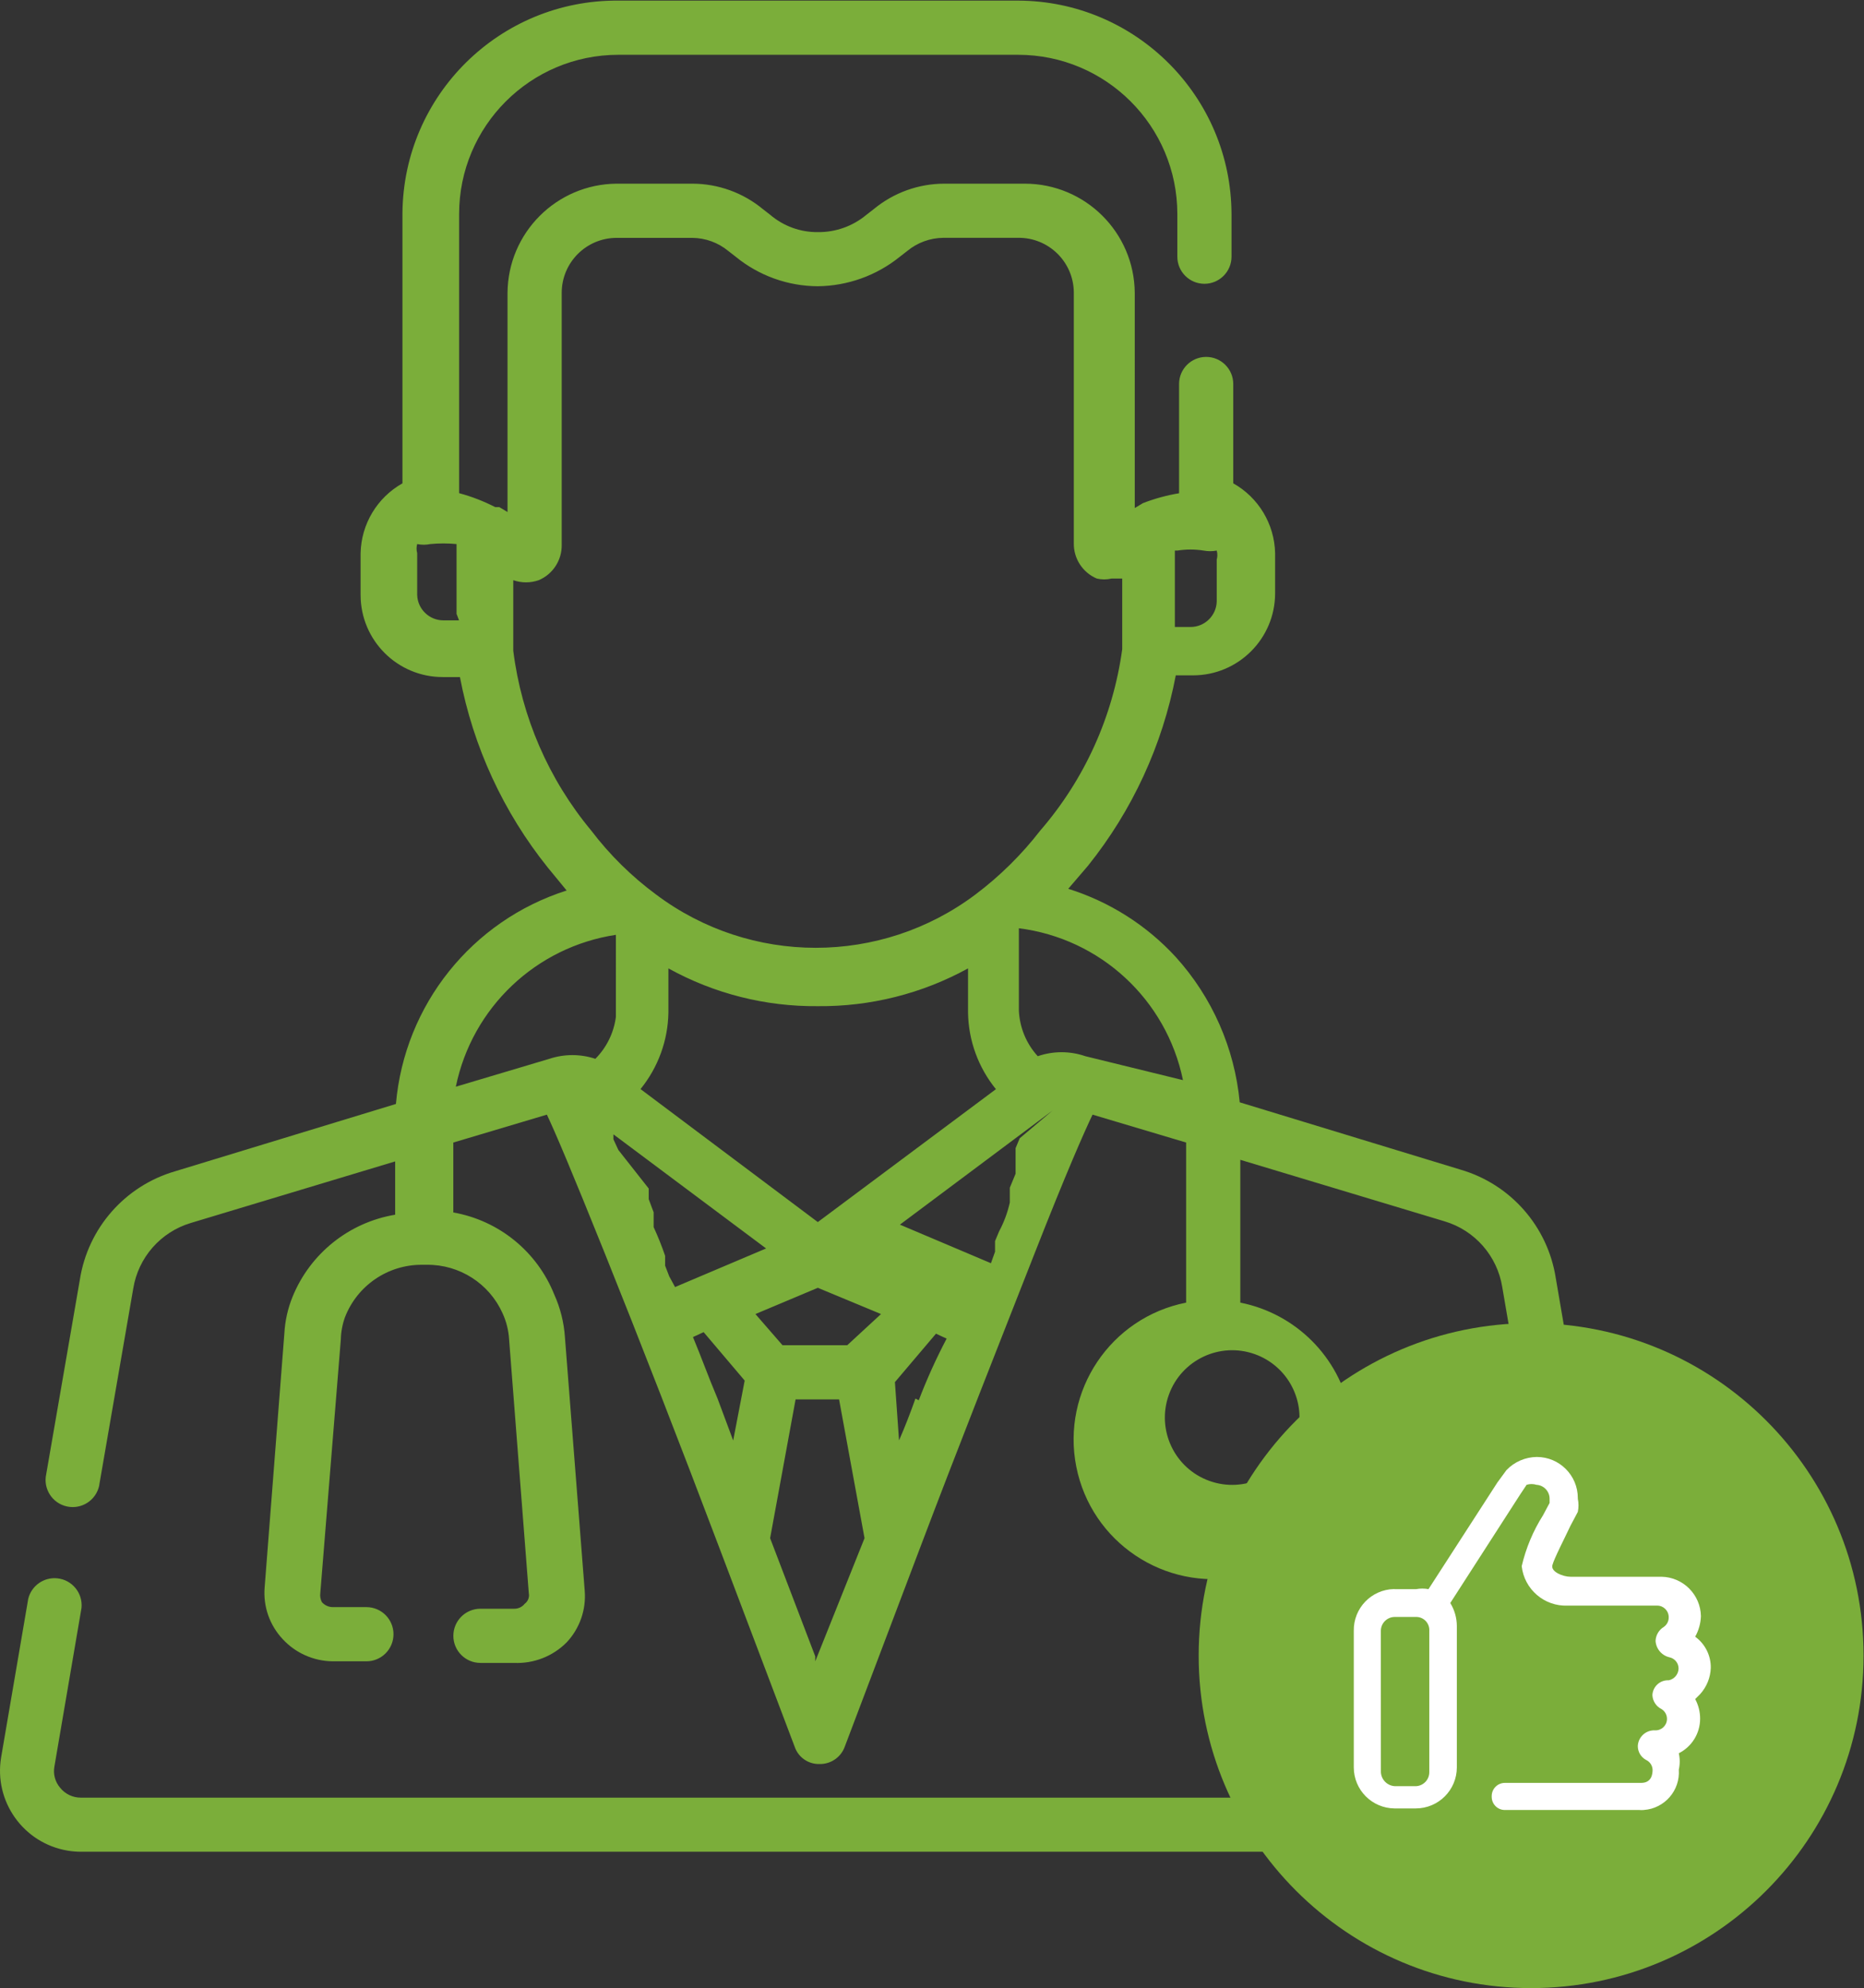 <svg version="1.1" id="svg2" xml:space="preserve" width="116.573" height="124.32" viewBox="0 0 116.573 124.32" xmlns="http://www.w3.org/2000/svg"><rect x="0" y="0" width="116.573" height="124.32" fill="#333333" stroke="none"/><defs id="defs6"></defs><g id="g10" transform="matrix(1.333,0,0,-1.333,0,124.32)"><g id="g12" transform="scale(0.1)"><path d="m 607.801,256.926 c -5.918,-16.406 -24.024,-24.903 -40.43,-18.985 -16.406,5.918 -24.902,24.012 -18.984,40.418 5.918,16.407 24.015,24.914 40.422,18.996 14.316,-5.167 22.91,-19.796 20.449,-34.804 0.183,-1.992 0.207,-4.004 0.078,-5.996 z m -98.59,180.234 v 0 c -7.238,2.5 -15.102,2.5 -22.336,0 -5.41,5.918 -8.547,13.563 -8.867,21.57 v 38.45 c 38.269,-4.825 69.226,-33.465 77,-71.25 z m -30.813,-38.508 -1.925,-4.629 v 0 -11.992 l -2.703,-6.551 v 0 -3.468 0 -3.477 0 c -1.047,-4.695 -2.723,-9.226 -5,-13.476 v 0 l -1.934,-4.618 v 0 -5 0 l -1.926,-5.39 -12.715,5.39 v 0 l -29.992,12.704 71.625,53.535 z M 429.492,276.574 c -2.308,-6.554 -5,-13.484 -7.699,-19.648 l -1.934,27.344 19.262,22.722 5,-2.312 c -4.937,-9.375 -9.301,-19.043 -13.082,-28.938 z m -32.004,25 h -30.359 l -12.711,14.629 29.273,12.313 29.649,-12.313 z m -15,-148.273 v 2.304 l -21.179,55.461 11.945,65.086 h 20.406 l 11.942,-65.086 z m -38.508,103.586 -7.32,19.636 c -4.238,10 -7.699,19.653 -11.547,28.887 l 5,2.309 19.258,-22.715 z m -30,77 v 0 l -1.929,5 v 0 4.621 0 c -1.563,4.59 -3.363,9.082 -5.391,13.484 v 0 3.469 0 3.465 0 l -2.308,6.164 v 0 5 0 l -14.25,18.094 v 0 l -2.309,5 v 2.316 l 71.625,-53.527 -30,-12.715 v 0 l -12.707,-5.391 z m -34.66,102.051 c -7.007,2.316 -14.566,2.316 -21.57,0 v 0 l -43.898,-13.086 c 7.632,37.136 37.613,65.578 75.097,71.246 V 455.59 c -0.961,-7.434 -4.344,-14.336 -9.629,-19.652 z m 187.926,-14.247 -83.566,-62.343 -83.176,62.39 c 8.242,10.141 12.851,22.754 13.086,35.821 v 20.793 c 21.445,-11.856 45.59,-17.961 70.09,-17.719 24.625,-0.242 48.898,5.863 70.48,17.719 v -20.801 c 0.223,-13.086 4.832,-25.711 13.086,-35.86 z M 240.809,627.352 v 33.109 c 3.867,-1.348 8.078,-1.348 11.941,0 6.629,2.812 10.891,9.359 10.781,16.559 v 118.23 c 0,14.25 11.551,25.801 25.801,25.801 v 0 h 35.43 c 6.183,-0.047 12.168,-2.223 16.937,-6.16 l 3.473,-2.703 c 10.875,-8.887 24.465,-13.774 38.508,-13.836 14.031,0.156 27.597,5.039 38.511,13.859 l 3.469,2.699 c 4.774,3.938 10.758,6.113 16.942,6.16 h 34.996 c 14.257,0.211 25.976,-11.172 26.191,-25.418 V 677.789 c -0.109,-7.195 4.149,-13.75 10.781,-16.559 2.274,-0.539 4.649,-0.539 6.934,0 h 5 V 628.113 C 522.207,596.609 508.848,567.039 488.035,543 c -8.75,-11.309 -18.984,-21.402 -30.418,-30 v 0 c -44.375,-33.316 -105.426,-33.316 -149.804,0 v 0 c -11.516,8.508 -21.758,18.609 -30.422,30 -20,24.047 -32.696,53.316 -36.582,84.352 z m -25.45,14.265 h -7.316 c -6.66,-0.004 -12.121,5.285 -12.32,11.946 v 19.609 c -0.387,1.387 -0.387,2.851 0,4.238 2.031,-0.422 4.125,-0.422 6.156,0 4.098,0.387 8.223,0.387 12.32,0 v -32.73 z m 337.004,32.735 c 4.082,0.656 8.231,0.656 12.313,0 2.043,-0.383 4.133,-0.383 6.164,0 0.39,-1.391 0.39,-2.856 0,-4.243 v -19.66 c -0.195,-6.656 -5.656,-11.945 -12.317,-11.941 h -7.324 v 35.844 z M 768.406,108.223 729.902,333.117 c -3.781,24.18 -21.183,43.985 -44.668,50.828 l -103.605,31.582 c -2.391,25.364 -12.91,49.274 -30,68.161 -13.707,14.917 -31.113,25.953 -50.449,32.003 l 9.242,10.782 c 20.828,25.965 34.976,56.644 41.207,89.347 h 8.086 c 21.269,0.008 38.508,17.243 38.515,38.508 v 18.844 c -0.3,13.613 -7.769,26.055 -19.636,32.726 v 46.606 c -0.008,7.016 -5.703,12.703 -12.715,12.703 -7.024,-0.004 -12.707,-5.695 -12.707,-12.703 v -51.262 c -5.789,-0.961 -11.461,-2.512 -16.942,-4.625 v 0 l -3.847,-2.308 V 795.25 c -0.215,28.352 -23.254,51.223 -51.602,51.223 h -37.738 c -12.098,-0.012 -23.805,-4.235 -33.121,-11.946 l -3.473,-2.699 c -6.375,-5.305 -14.429,-8.168 -22.719,-8.086 -8.179,-0.09 -16.113,2.789 -22.339,8.086 l -3.469,2.699 c -9.32,7.711 -21.027,11.934 -33.121,11.946 h -35.469 c -28.203,-0.211 -51.016,-23.02 -51.223,-51.223 V 692.43 l -3.847,2.308 h -1.922 c -5.402,2.778 -11.074,4.973 -16.942,6.551 v 130.93 c 0.012,41.258 33.454,74.703 74.715,74.711 h 187.532 c 41.261,-0.008 74.707,-33.453 74.718,-74.711 v -20 c -0.011,-7.016 5.684,-12.711 12.703,-12.715 7.012,0 12.707,5.684 12.715,12.707 0,0.004 0,0.008 0,0.008 v 0 20 c -0.183,55.222 -44.91,99.945 -100.136,100.133 H 290.102 c -55.512,0.421 -100.856,-44.227 -101.286,-99.739 0,-0.004 0,-0.008 0,-0.015 v -126.7 C 176.949,699.227 169.48,686.785 169.18,673.172 v -19.641 c 0.004,-21.269 17.246,-38.504 38.511,-38.511 h 8.09 c 6.231,-32.704 20.379,-63.383 41.211,-89.348 l 8.856,-10.781 C 221.383,500.75 189.785,461.246 185.754,414.758 L 82.148,383.176 C 58.656,376.34 41.246,356.523 37.469,332.344 l -15.789,-91.27 c -1.5,-6.855 2.848,-13.633 9.707,-15.125 6.859,-1.504 13.633,2.84 15.133,9.696 l 0.188,1.195 15.793,91.265 c 2.348,14.602 12.836,26.575 27,30.813 l 95.891,28.887 v -25 c -21.645,-3.614 -39.864,-18.196 -48.141,-38.516 -2.242,-5.519 -3.539,-11.379 -3.852,-17.324 L 124.16,187.961 c -0.738,-8.926 2.344,-17.734 8.473,-24.258 6.058,-6.562 14.558,-10.32 23.484,-10.402 h 15.793 c 7.02,0 12.707,5.695 12.703,12.715 0,7.011 -5.687,12.699 -12.703,12.707 h -15.871 c -1.914,0.039 -3.726,0.879 -5,2.304 -0.691,1.297 -0.965,2.782 -0.769,4.239 l 9.632,119.004 c 0.078,3.543 0.731,7.058 1.93,10.402 5.766,14.937 20.18,24.754 36.199,24.644 h 2.309 c 15.269,0.129 29.172,-8.789 35.43,-22.714 1.789,-3.875 2.832,-8.055 3.082,-12.325 l 9.238,-118.992 c 0.383,-1.902 -0.371,-3.859 -1.93,-5 -1.211,-1.523 -3.058,-2.375 -5,-2.316 h -15.75 c -7.023,0 -12.711,-5.684 -12.715,-12.703 -0.004,-7.024 5.684,-12.715 12.703,-12.715 0.008,0 0.008,0 0.012,0 h 15.789 c 9.207,-0.403 18.156,3.094 24.649,9.629 6.129,6.523 9.207,15.34 8.472,24.258 l -9.281,118.914 c -0.461,6.906 -2.152,13.683 -5,20 -8.059,20.168 -25.976,34.738 -47.367,38.507 v 32.801 l 43.898,13.086 c 3.852,-8.086 11.551,-26.191 27.34,-65.469 15.793,-39.273 35.43,-89.726 53.922,-138.64 v 0 l 35,-92.422 c 1.676,-4.934 6.348,-8.203 11.547,-8.098 5.309,-0.152 10.117,3.106 11.937,8.098 l 35,92.422 v 0 c 18.497,48.914 38.52,99.367 53.926,138.64 15.41,39.278 23.488,57.383 27.336,65.469 l 43.906,-13.086 v -75.097 c -35.48,-7.02 -58.546,-41.473 -51.535,-76.954 7.024,-35.468 41.477,-58.535 76.953,-51.519 35.469,7.019 58.547,41.473 51.524,76.941 -5.156,26.035 -25.496,46.375 -51.524,51.532 v 66.992 l 95.891,-28.875 c 14.16,-4.239 24.648,-16.211 27.004,-30.813 l 38.504,-224.902 c 0.664,-3.563 -0.324,-7.246 -2.707,-10 -2.364,-2.879 -5.887,-4.57 -9.629,-4.617 H 37.859 c -3.742,0 -7.285,1.699 -9.629,4.617 -2.375,2.754 -3.367,6.437 -2.699,10 l 12.711,74.387 c 0.684,6.984 -4.43,13.203 -11.41,13.886 -6.305,0.614 -12.098,-3.496 -13.59,-9.648 L 0.531,108.262 C -2.945,87.559 11.02,67.969 31.715,64.492 c 2.039,-0.34 4.106,-0.516 6.176,-0.527 H 731.047 c 20.984,0.07 37.937,17.129 37.879,38.117 -0.008,2.07 -0.188,4.141 -0.528,6.18 l 0.008,-0.039" style="fill:#7bae3a;fill-opacity:1;fill-rule:nonzero;stroke:none" id="path14"></path><path d="m 718.34,311.934 c 86.14,0 155.965,-69.825 155.965,-155.965 C 874.305,69.824 804.48,0.004 718.34,0.004 632.195,0.004 562.371,69.824 562.371,155.969 c 0,86.14 69.824,155.965 155.969,155.965" style="fill:#7bae3a;fill-opacity:1;fill-rule:nonzero;stroke:none" id="path16"></path><path d="m 647.859,101.281 c 0.188,-3.535 3.008,-6.367 6.555,-6.554 h 10 c 3.457,0.207 6.16,3.086 6.152,6.554 v 66.278 c 0.227,3.402 -2.343,6.328 -5.742,6.543 -0.011,0.011 -0.019,0.011 -0.027,0.011 h -10.402 c -3.614,0 -6.555,-2.922 -6.555,-6.535 0,-0.008 0,-0.008 0,-0.019 z m 6.555,85.879 h 10 c 1.902,0.352 3.867,0.352 5.781,0 l 32.344,50.059 4.238,5.781 v 0 c 3.731,3.887 8.868,6.113 14.258,6.16 10.613,-0.019 19.219,-8.64 19.219,-19.258 v -0.339 c 0.418,-2.032 0.418,-4.133 0,-6.165 v 0 l -3.477,-6.55 c -2.695,-5.782 -7.695,-15.403 -8.468,-18.489 -0.77,-3.093 5,-5.39 8.468,-5.39 h 42.754 c 10.125,-0.196 18.289,-8.36 18.477,-18.485 -0.117,-3.39 -1.043,-6.687 -2.695,-9.64 4.675,-3.387 7.41,-8.848 7.316,-14.629 -0.149,-4.57 -1.926,-8.934 -5,-12.313 l -2.309,-2.312 c 1.524,-2.844 2.325,-6.02 2.309,-9.242 -0.012,-6.844 -3.879,-13.106 -10,-16.172 0.574,-2.528 0.574,-5.164 0,-7.696 0.699,-9.746 -6.633,-18.21 -16.379,-18.914 -0.039,0 -0.078,0 -0.117,-0.012 -0.664,-0.059 -1.336,-0.059 -2.004,0 h -63.125 c -3.399,0 -6.152,2.766 -6.152,6.164 v 0 0.391 c 0.011,3.398 2.765,6.152 6.152,6.16 h 63.937 c 5,0 5.391,4.239 5.391,6.165 -0.078,1.992 -1.269,3.781 -3.086,4.617 -2.394,1.301 -3.879,3.82 -3.848,6.543 0.204,4.23 3.778,7.492 7.997,7.328 v 0 c 2.98,-0.168 5.519,2.105 5.683,5.074 0.117,2.004 -0.887,3.899 -2.598,4.926 v 0 c -2.5,1.25 -4.121,3.758 -4.238,6.551 0.207,4.023 3.637,7.129 7.656,6.922 v 0 c 2.59,0.527 4.493,2.753 4.622,5.39 0.07,2.59 -1.719,4.848 -4.239,5.391 -3.652,0.832 -6.316,3.965 -6.554,7.707 0.109,2.683 1.554,5.144 3.847,6.543 1.516,1.043 2.395,2.793 2.317,4.629 -0.012,2.968 -2.422,5.371 -5.391,5.379 h -42.004 c -10.926,-0.469 -20.359,7.617 -21.57,18.496 v 0 c 1.972,8.468 5.351,16.543 10,23.879 l 3.086,5.781 v 1.973 c 0.008,3.464 -2.696,6.335 -6.164,6.542 -1.504,0.469 -3.114,0.469 -4.618,0 l -3.078,-4.621 -32.73,-50.828 c 1.988,-3.242 3.055,-6.972 3.074,-10.773 v -66.328 c 0,-10.633 -8.625,-19.258 -19.258,-19.258 h -10 c -10.566,0.098 -19.093,8.691 -19.093,19.258 v 64.004 c -0.204,10.636 8.242,19.425 18.878,19.64 l 0.391,-0.039" style="fill:#ffffff;fill-opacity:1;fill-rule:nonzero;stroke:none" id="path18"></path></g></g></svg>
